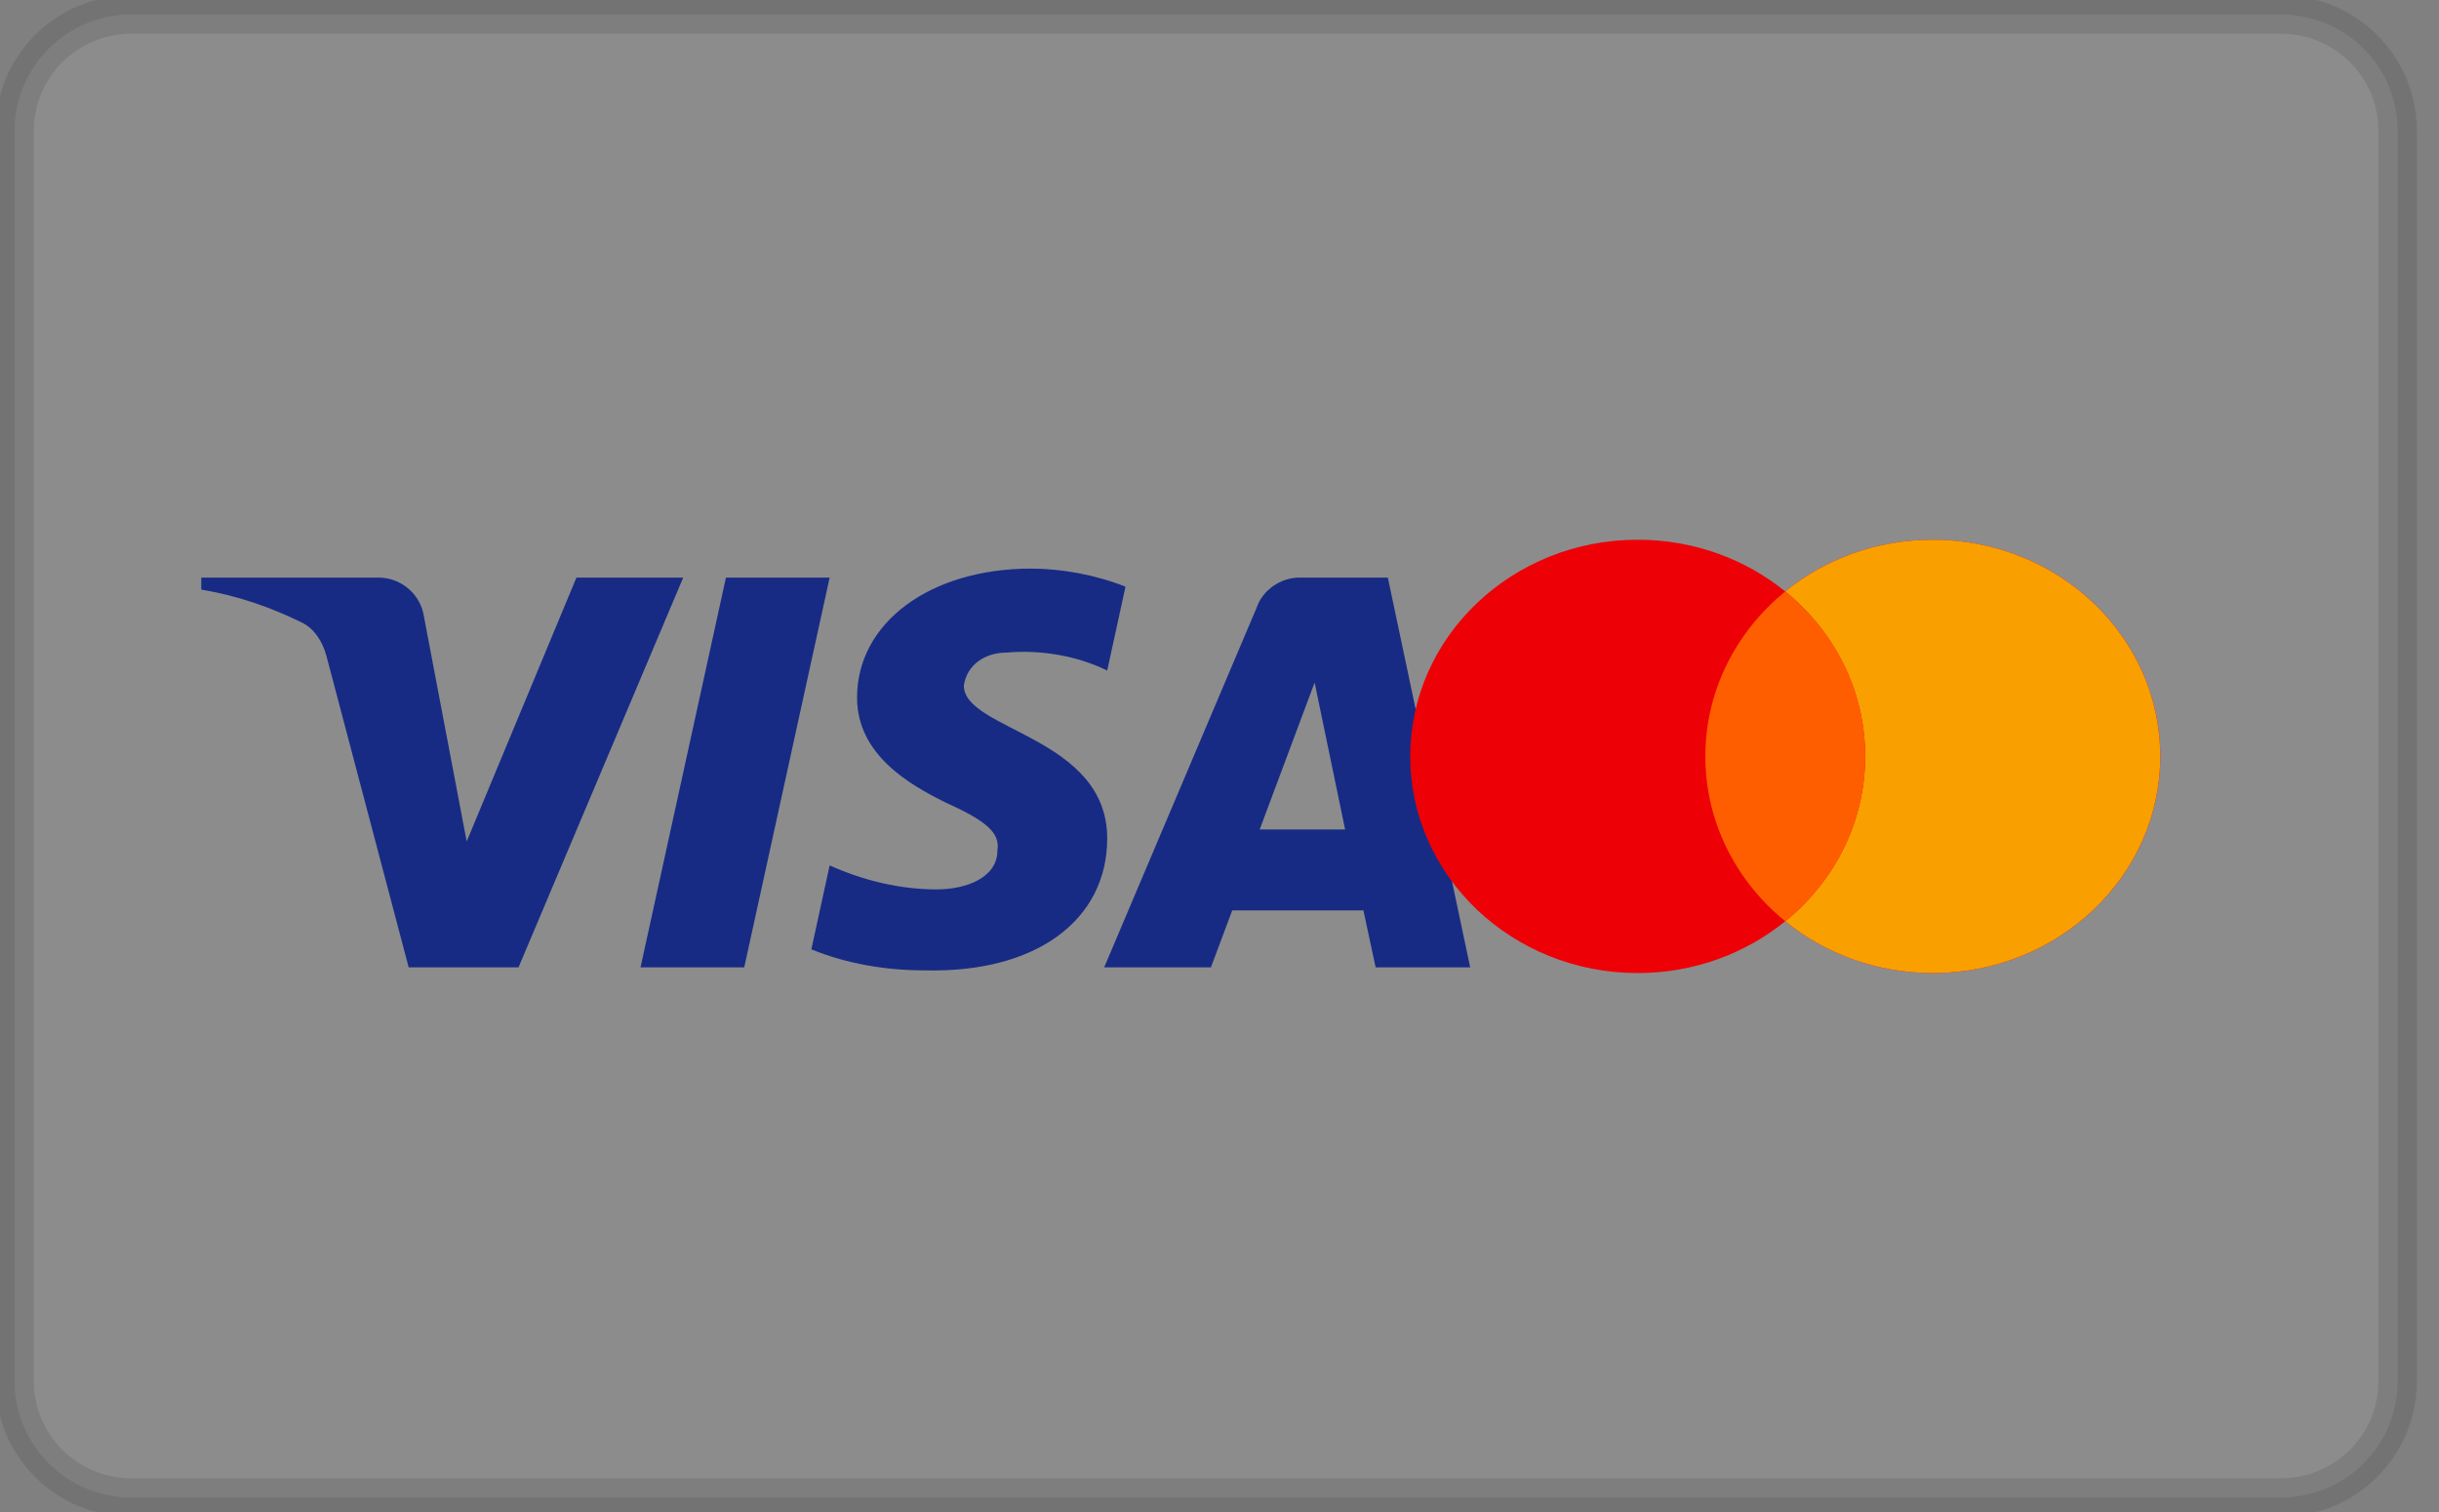 <svg width="50" height="31" viewBox="0 0 50 31" fill="none" xmlns="http://www.w3.org/2000/svg">
<rect x="0" y="0" width="50" height="31" fill="#808080" stroke="none"/>
<g clip-path="url(#clip0_3485_212450)">
<path opacity="0.1" d="M46.763 0.298H2.689C1.369 0.298 0.299 1.366 0.299 2.684V28.316C0.299 29.634 1.369 30.702 2.689 30.702H46.763C48.083 30.702 49.153 29.634 49.153 28.316V2.684C49.153 1.366 48.083 0.298 46.763 0.298Z" fill="white" stroke="black" stroke-width="0.789"/>
<path fill-rule="evenodd" clip-rule="evenodd" d="M10.63 19.833H8.378L6.69 13.441C6.61 13.147 6.44 12.887 6.19 12.765C5.565 12.457 4.877 12.212 4.126 12.089V11.842H7.753C8.253 11.842 8.629 12.212 8.691 12.641L9.567 17.252L11.817 11.842H14.006L10.63 19.833ZM15.257 19.833H13.131L14.882 11.842H17.008L15.257 19.833ZM19.759 14.056C19.821 13.626 20.197 13.38 20.634 13.38C21.323 13.318 22.072 13.441 22.698 13.748L23.073 12.028C22.448 11.782 21.76 11.658 21.135 11.658C19.071 11.658 17.57 12.765 17.57 14.301C17.57 15.47 18.634 16.083 19.384 16.453C20.197 16.821 20.509 17.067 20.447 17.436C20.447 17.989 19.821 18.235 19.197 18.235C18.446 18.235 17.695 18.051 17.008 17.743L16.633 19.464C17.383 19.771 18.195 19.895 18.946 19.895C21.26 19.955 22.698 18.85 22.698 17.19C22.698 15.1 19.759 14.977 19.759 14.056V14.056ZM30.139 19.833L28.451 11.842H26.638C26.262 11.842 25.887 12.089 25.762 12.457L22.636 19.833H24.824L25.261 18.665H27.95L28.201 19.833H30.139ZM26.95 13.994L27.575 17.006H25.824L26.95 13.994Z" fill="#172B85"/>
<path fill-rule="evenodd" clip-rule="evenodd" d="M36.598 18.888C35.784 19.55 34.727 19.95 33.573 19.95C30.998 19.95 28.91 17.961 28.91 15.508C28.91 13.055 30.998 11.066 33.573 11.066C34.727 11.066 35.784 11.465 36.598 12.127C37.412 11.465 38.468 11.066 39.623 11.066C42.198 11.066 44.286 13.055 44.286 15.508C44.286 17.961 42.198 19.95 39.623 19.95C38.468 19.95 37.412 19.55 36.598 18.888Z" fill="#ED0006"/>
<path fill-rule="evenodd" clip-rule="evenodd" d="M36.598 18.888C37.6 18.074 38.236 16.861 38.236 15.508C38.236 14.154 37.6 12.942 36.598 12.127C37.412 11.465 38.468 11.066 39.622 11.066C42.198 11.066 44.285 13.055 44.285 15.508C44.285 17.961 42.198 19.95 39.622 19.95C38.468 19.95 37.412 19.55 36.598 18.888Z" fill="#F9A000"/>
<path fill-rule="evenodd" clip-rule="evenodd" d="M36.598 18.888C37.601 18.074 38.237 16.861 38.237 15.508C38.237 14.154 37.601 12.942 36.598 12.127C35.596 12.942 34.96 14.154 34.96 15.508C34.96 16.861 35.596 18.074 36.598 18.888Z" fill="#FF5E00"/>
</g>
<defs>
<clipPath id="clip0_3485_212450">
<rect width="50" height="31" fill="white"/>
</clipPath>
</defs>
</svg>
